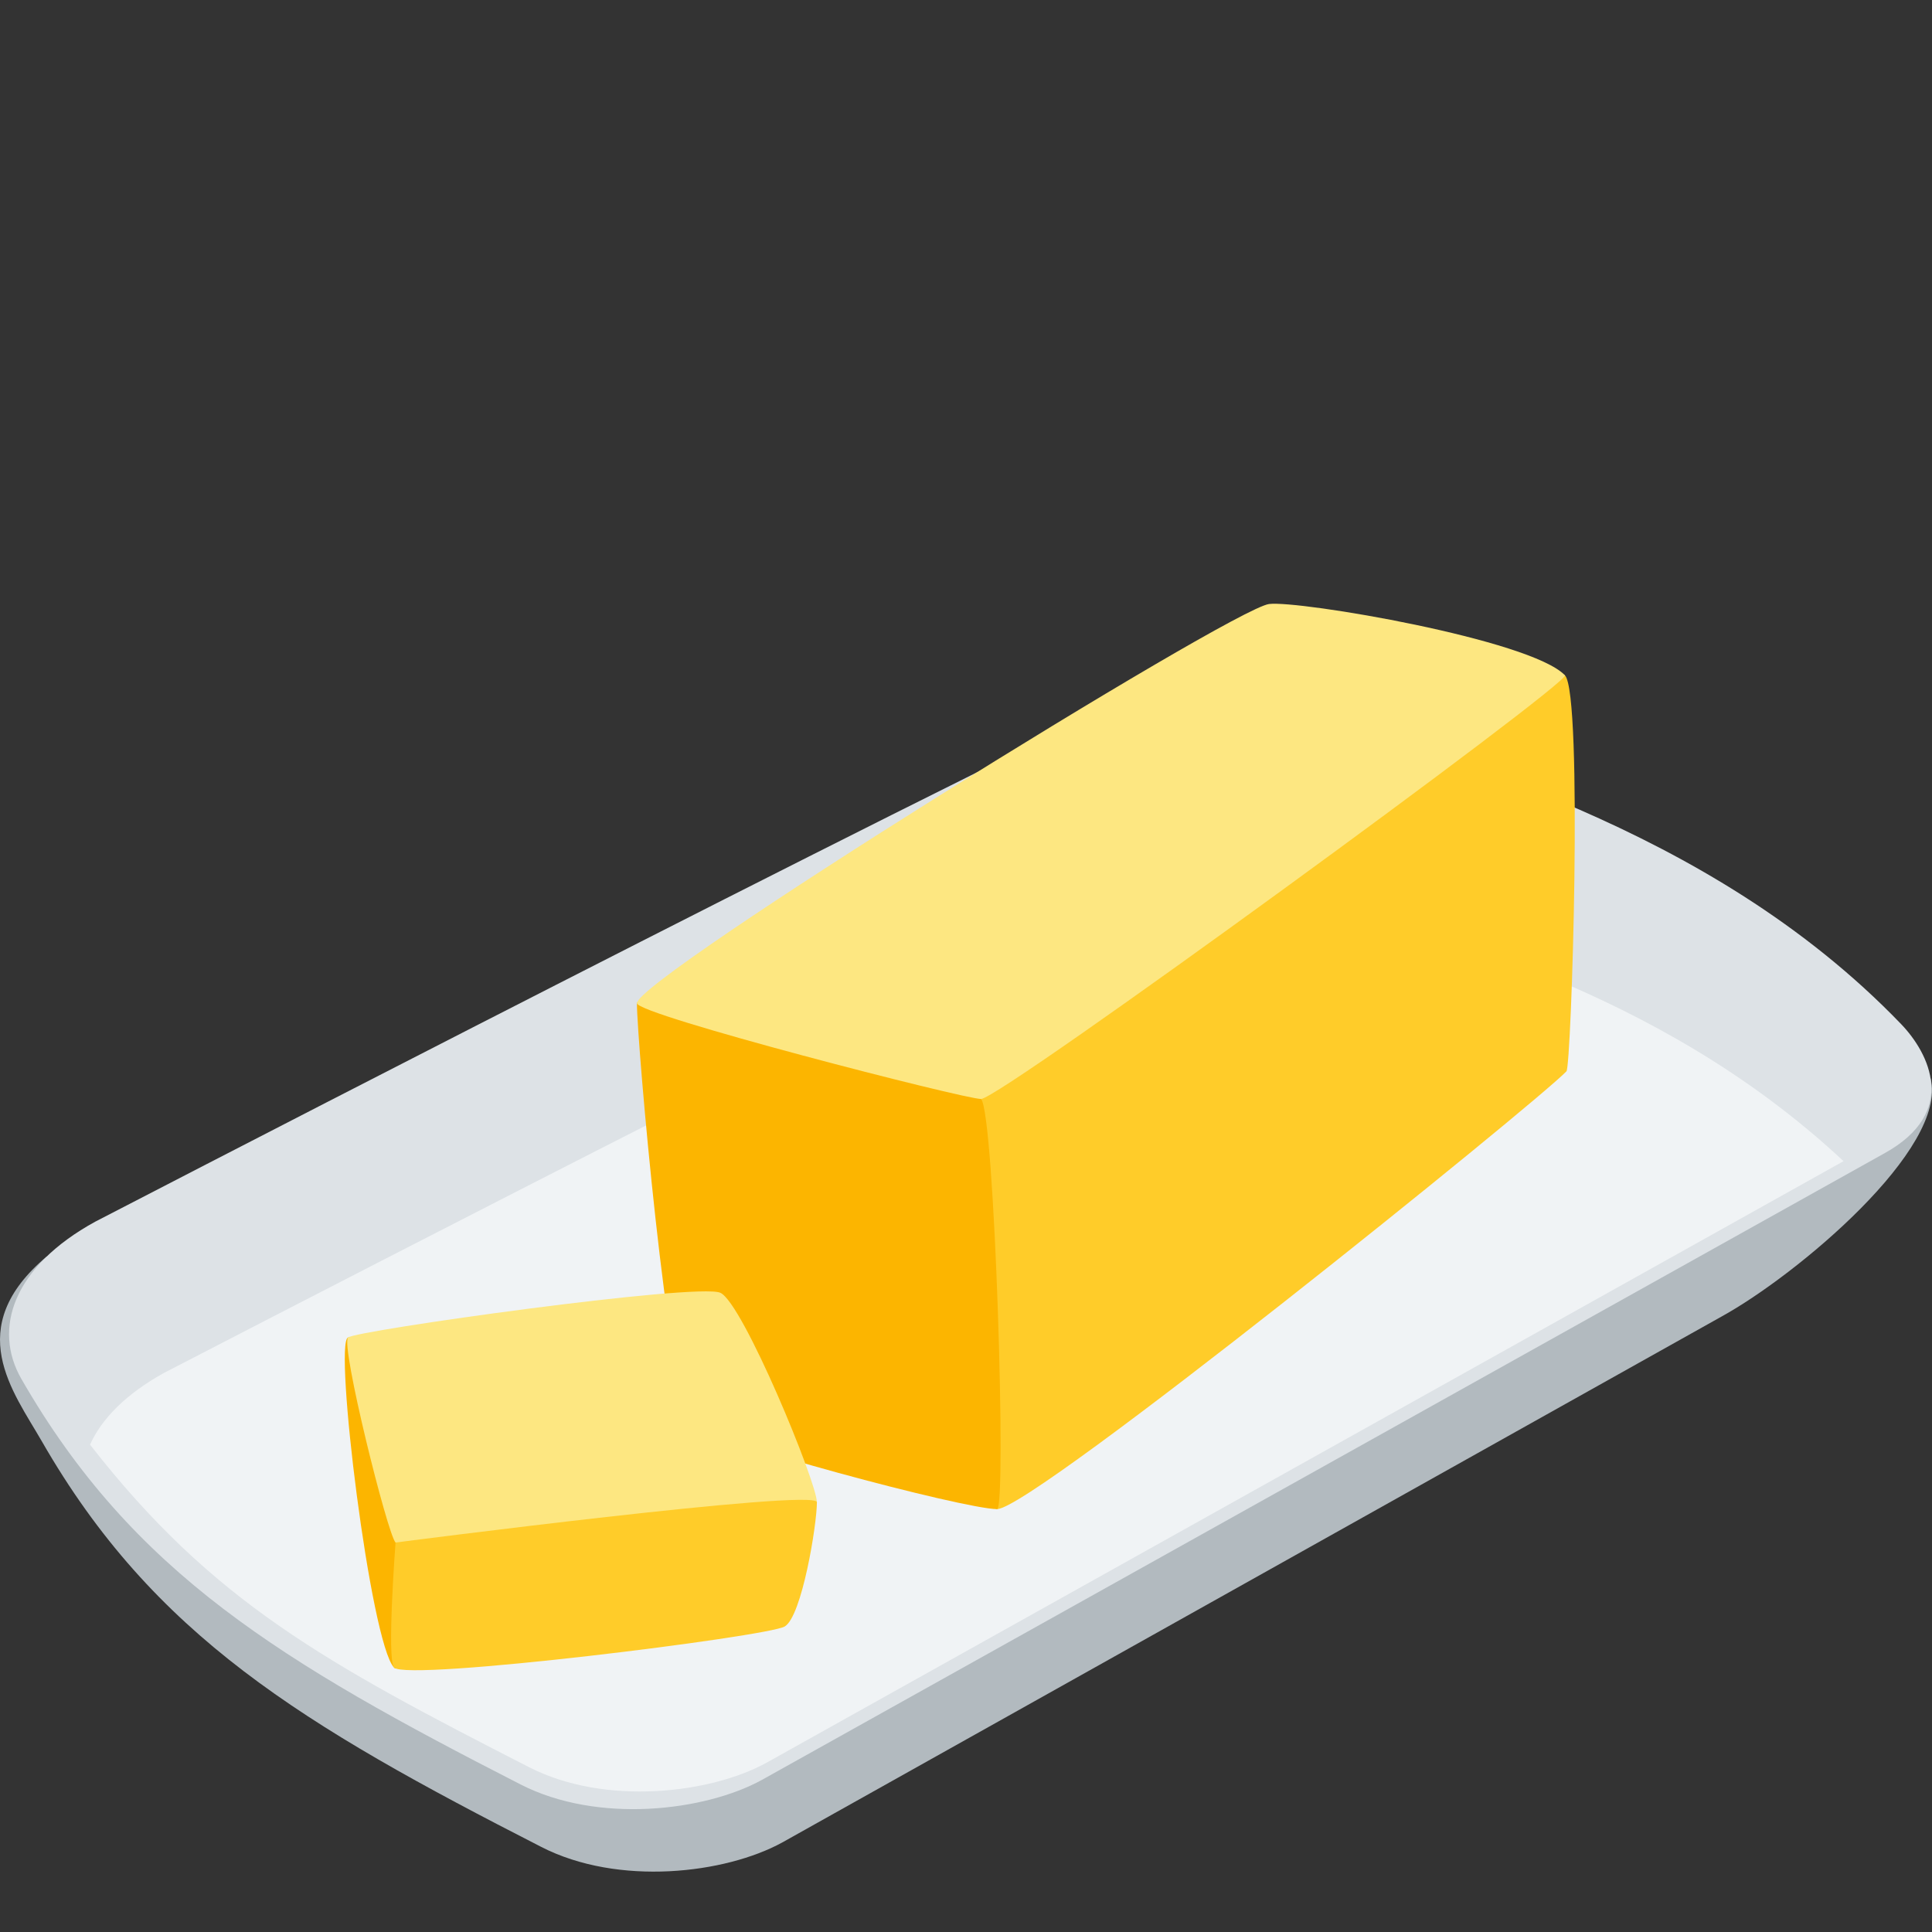 <?xml version="1.0" encoding="utf-8"?>
<!-- Generator: Adobe Illustrator 15.0.0, SVG Export Plug-In . SVG Version: 6.00 Build 0)  -->
<!DOCTYPE svg PUBLIC "-//W3C//DTD SVG 1.1//EN" "http://www.w3.org/Graphics/SVG/1.1/DTD/svg11.dtd">
<svg version="1.1" id="Layer_1" xmlns:x="http://ns.adobe.com/Extensibility/1.0/" xmlns:i="http://ns.adobe.com/AdobeIllustrator/10.0/" xmlns:graph="http://ns.adobe.com/Graphs/1.0/"
	 xmlns="http://www.w3.org/2000/svg" xmlns:xlink="http://www.w3.org/1999/xlink" xmlns:a="http://ns.adobe.com/AdobeSVGViewerExtensions/3.0/"
	 x="0px" y="0px" width="64px" height="64px" viewBox="0 0 64 64" enable-background="new 0 0 64 64" xml:space="preserve">
<rect x="0" y="0" width="64" height="64" fill="#333333" stroke="none"/>
<path fill="#B2BABF" d="M63.953,35.725c0.587,2.321-4.438,6.521-6.929,7.89L25.912,61.035c-1.881,1.031-5.426,1.46-7.987,0.144
	c-7.927-4.054-12.837-6.99-16.54-13.435c-0.951-1.655-2.649-3.754,0.159-6.118C1.544,41.626,57.473,28.981,63.953,35.725z"/>
<path fill="#DDE2E6" d="M62.986,33.934c0.906,0.947,1.921,2.905-0.57,4.275l-37.18,20.754c-1.883,1.033-5.428,1.462-7.99,0.15
	C9.319,55.058,4.408,52.116,0.707,45.677c-0.951-1.656-0.277-3.714,2.449-5.208c0,0,22.369-11.592,33.667-17.078
	c2.54-1.23,4.675-0.758,6.734,0.119C47.525,25.192,56.505,27.19,62.986,33.934z"/>
<path fill="#F0F3F5" d="M37.137,29.405C26.344,34.644,5.445,45.473,5.445,45.473c-1.275,0.703-2.08,1.53-2.462,2.383
	c4.056,5.208,7.793,7.23,14.544,10.685c2.521,1.291,6.014,0.871,7.866-0.149L61.07,38.465c-6.348-5.923-13.891-7.413-17.498-8.948
	C41.604,28.683,39.565,28.228,37.137,29.405z"/>
<path fill="#FFCC29" d="M51.891,35.488c0.164-0.169,0.554-12.492-0.051-13.118c-0.431-0.454-19.131,13.591-19.342,14.035
	c-0.212,0.447-0.3,13.586,0.532,13.586C34.221,49.991,50.883,36.543,51.891,35.488z"/>
<path fill="#FCB500" d="M33.03,49.991c0.321,0-0.08-13.111-0.532-13.586c-0.551-0.574-11.399-3.698-11.399-3.172
	c0,1.264,1.036,13.106,1.811,13.918C23.469,47.736,31.932,49.991,33.03,49.991z"/>
<path fill="#FDE781" d="M21.099,33.233c0,0.384,10.833,3.172,11.399,3.172c0.649,0,19.561-13.811,19.342-14.035
	c-1.135-1.19-8.824-2.49-9.803-2.361C40.768,20.183,21.099,32.4,21.099,33.233z"/>
<path fill="#FCB500" d="M11.529,44.307c-0.477,0.173,0.743,10.114,1.525,10.935c0.424,0.438,0.332-4.144,0.261-4.441
	C13.244,50.506,12.112,44.092,11.529,44.307z"/>
<path fill="#FDE781" d="M11.529,44.307c-0.25,0.266,1.307,6.515,1.574,6.791c0.584,0.61,13.958-0.995,13.958-1.335
	c0-0.649-2.452-6.603-3.198-6.938C23.117,42.486,11.746,44.079,11.529,44.307z"/>
<path fill="#FFCC29" d="M13.055,55.241c0.443,0.46,12.372-1.024,12.939-1.361c0.57-0.332,1.067-3.372,1.067-4.117
	c0-0.474-13.958,1.335-13.958,1.335S12.807,54.98,13.055,55.241z"/>
</svg>
